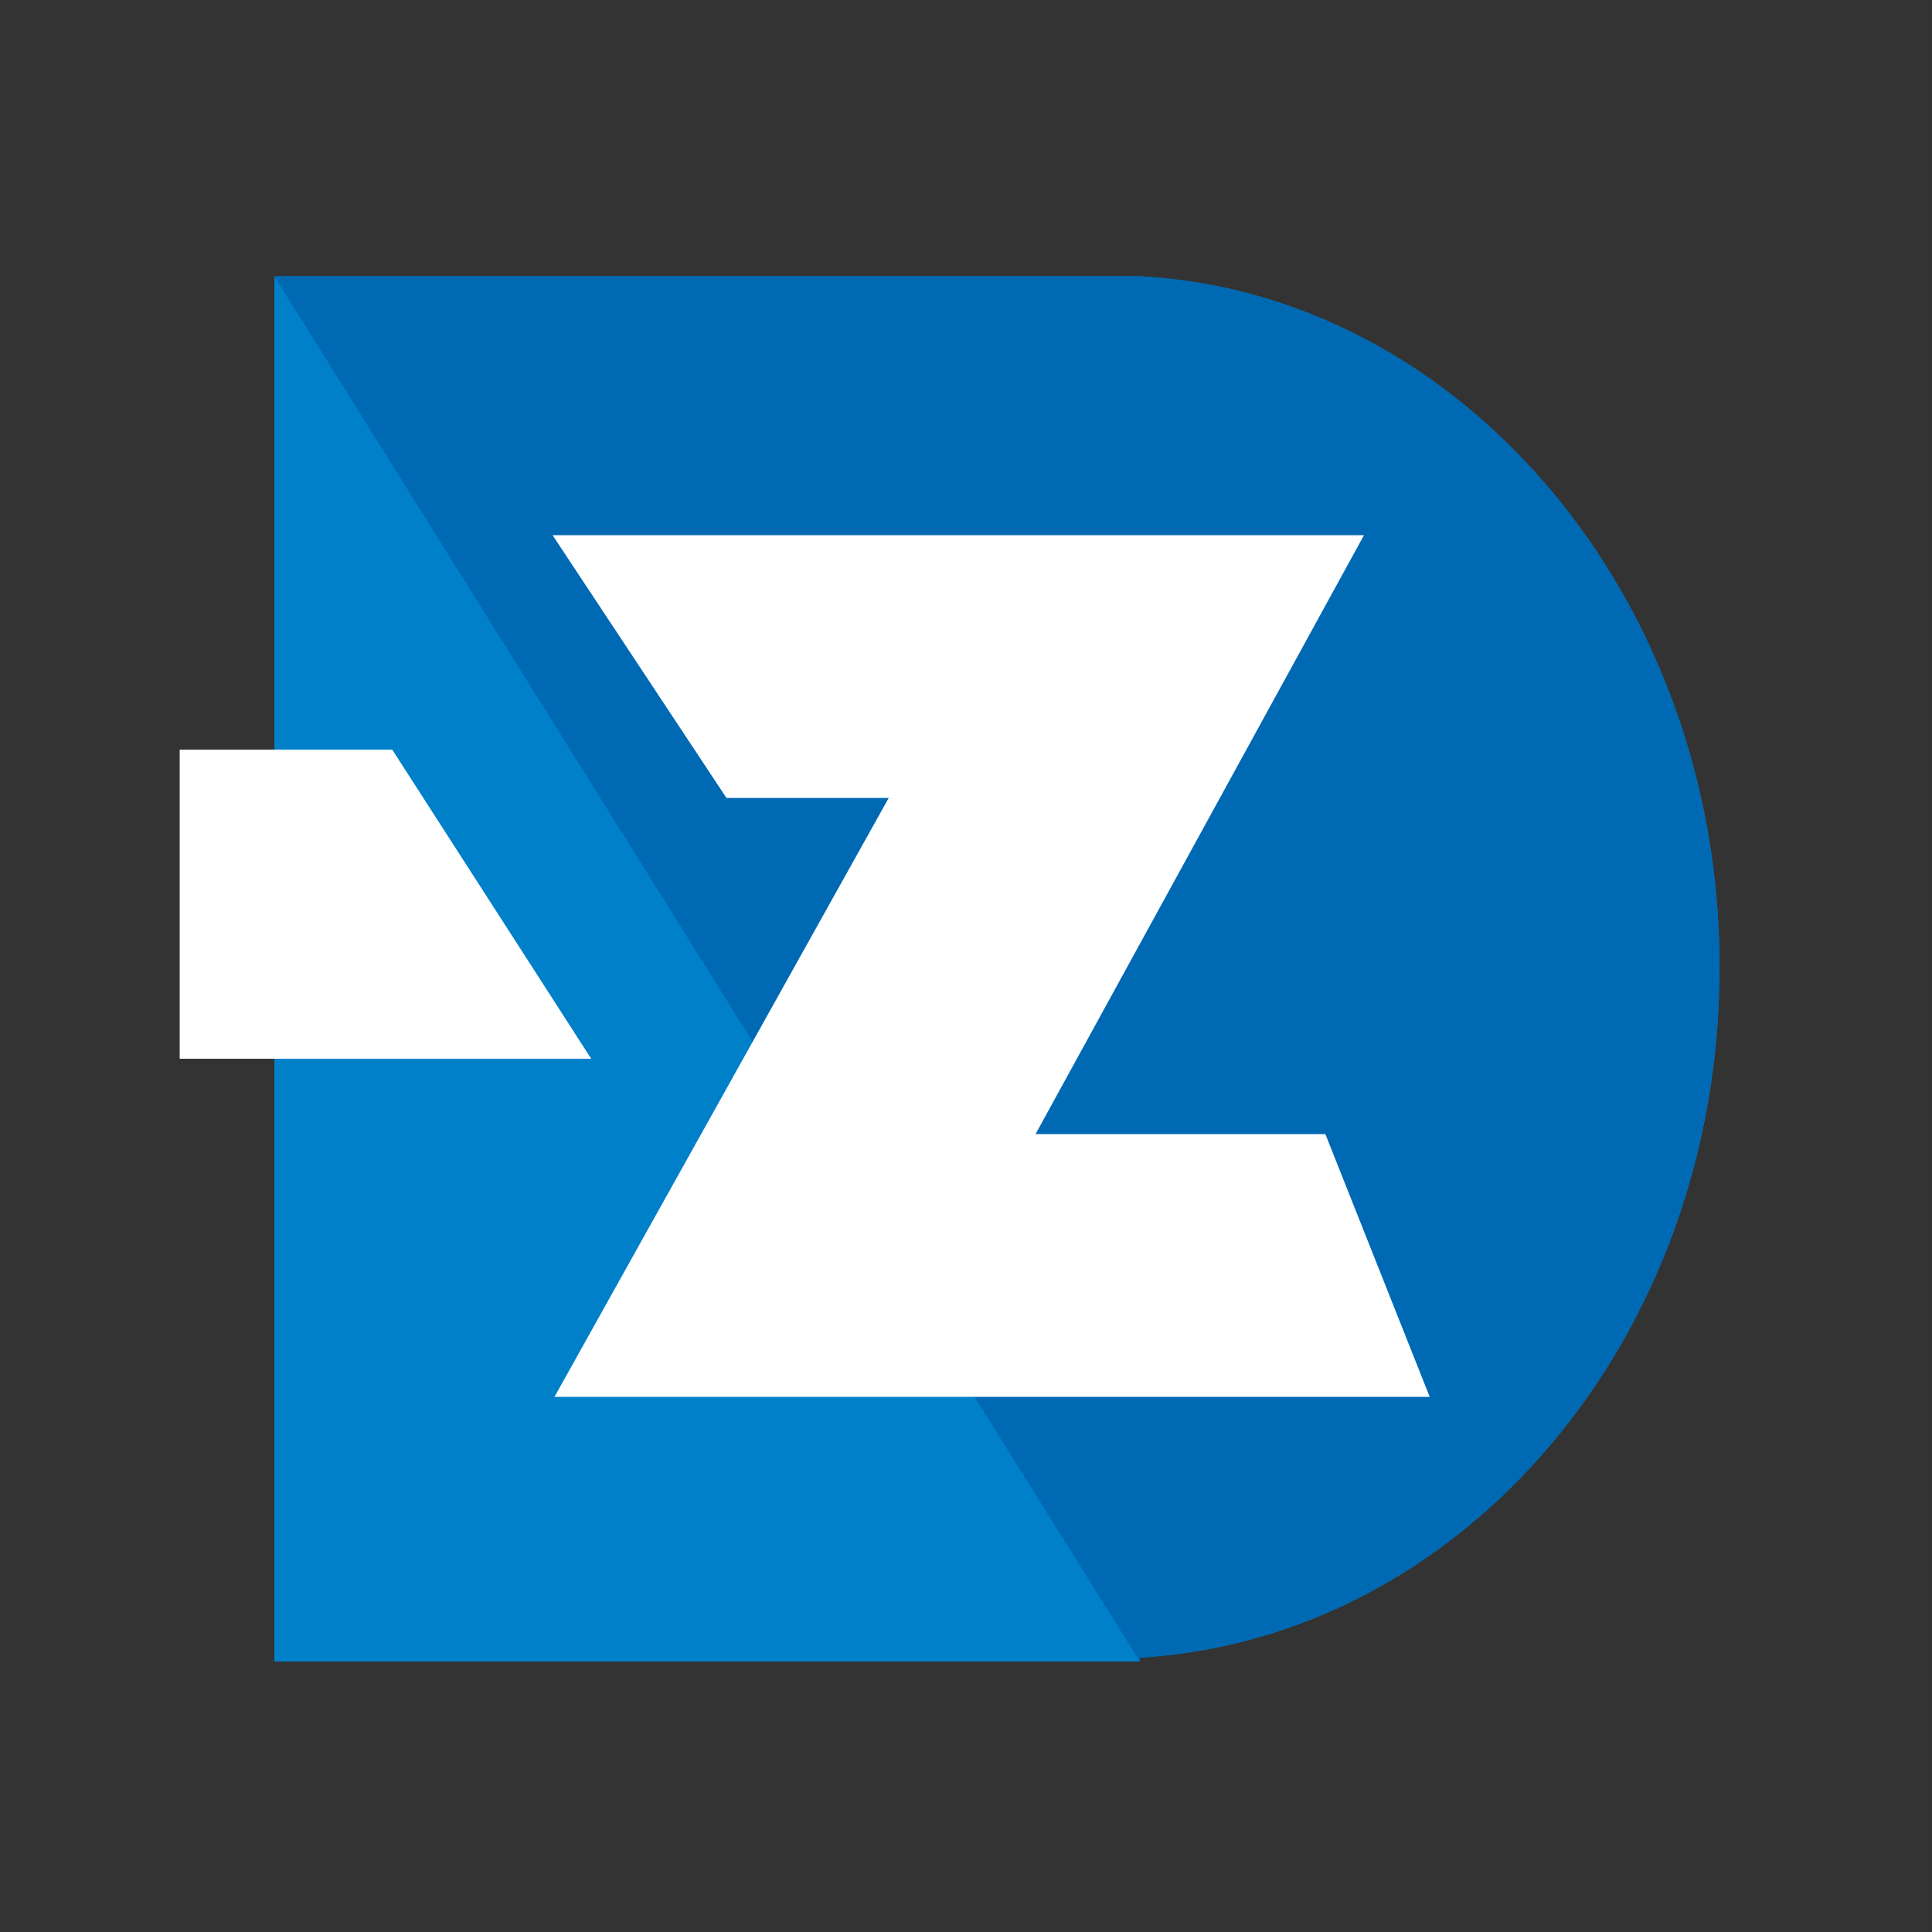 <svg xmlns="http://www.w3.org/2000/svg" width="100" height="100" viewBox="0 0 99.999 100"><rect x="0" y="0" width="99.999" height="100" fill="#333333" stroke="none"/><path fill="#0080C9" d="M89 50c0-19-13.3-34.8-30-35.7H14.2V86H59v-.2c16.7-1 30-16.5 30-35.7z"/><path fill="#0069B4" d="M89 50c0-19-13.3-34.8-30-35.7H14.2L59 86v-.2c16.7-1 30-16.5 30-35.7z"/><path fill="#FFF" d="M53.6 58.7l17-31h-42l9 13.6H46l-17.3 31H74l-5.4-13.6"/><path fill="#FFF" d="M30.6 54.8H9.3v-16h11"/></svg>